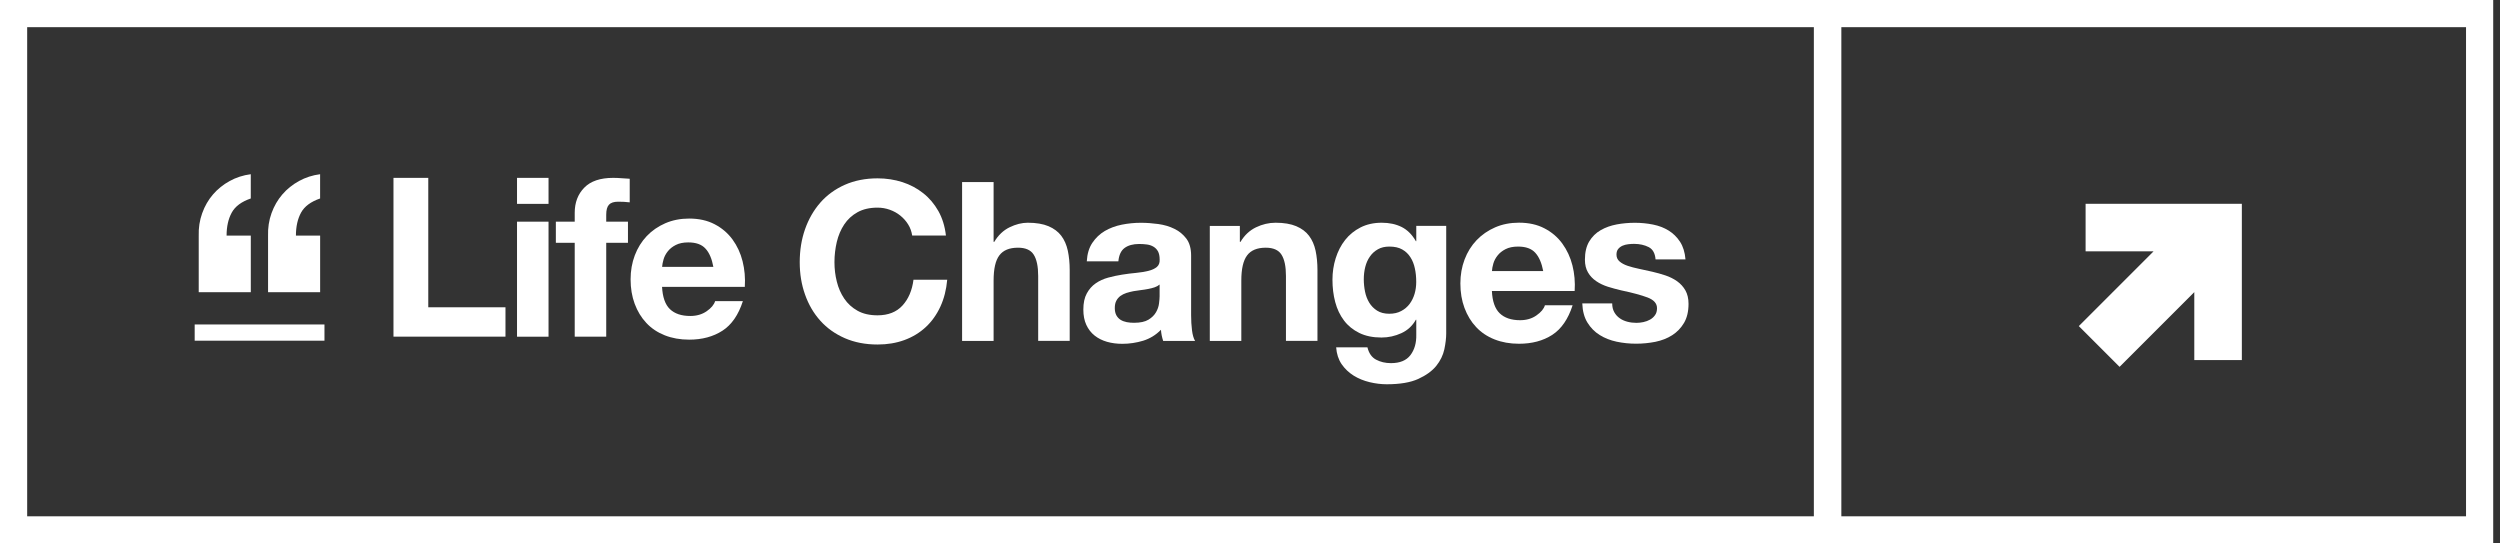 <svg width="184" height="40" viewBox="0 0 184 40" fill="none" xmlns="http://www.w3.org/2000/svg">
<rect x="0" y="0" width="184" height="40" fill="#333333" stroke="none"/>
<path d="M14.626 21.507V17.368C14.607 16.773 14.693 16.214 14.882 15.69C15.07 15.166 15.335 14.708 15.678 14.31C16.02 13.913 16.429 13.584 16.906 13.322C17.382 13.061 17.899 12.894 18.457 12.822V14.608C17.773 14.844 17.306 15.189 17.055 15.65C16.803 16.11 16.677 16.674 16.677 17.341H18.459V21.507H14.626V21.507Z" fill="white"/>
<path d="M19.729 21.507V17.368C19.71 16.773 19.796 16.214 19.984 15.69C20.173 15.166 20.438 14.708 20.781 14.31C21.122 13.913 21.532 13.584 22.009 13.322C22.485 13.061 23.002 12.894 23.56 12.822V14.608C22.876 14.844 22.409 15.189 22.157 15.65C21.906 16.11 21.78 16.674 21.78 17.341H23.562V21.507H19.729V21.507Z" fill="white"/>
<path d="M23.881 23.881H14.328V25.075H23.881V23.881Z" fill="white"/>
<path d="M31.521 13.091V22.616H37.203V24.777H28.96V13.091H31.521Z" fill="white"/>
<path d="M40.372 24.781H38.053V16.315H40.372V24.781ZM38.053 13.091H40.372V15.005H38.053V13.091Z" fill="white"/>
<path d="M40.911 17.871V16.315H42.299V15.662C42.299 14.91 42.532 14.292 43.002 13.813C43.467 13.333 44.179 13.091 45.123 13.091C45.33 13.091 45.537 13.099 45.743 13.117C45.95 13.134 46.153 13.147 46.347 13.156V14.893C46.075 14.858 45.791 14.845 45.498 14.845C45.183 14.845 44.955 14.919 44.821 15.066C44.683 15.213 44.618 15.459 44.618 15.809V16.315H46.218V17.871H44.618V24.781H42.299V17.871H40.911Z" fill="white"/>
<path d="M51.925 18.299C51.65 17.992 51.227 17.841 50.658 17.841C50.287 17.841 49.981 17.905 49.736 18.031C49.49 18.156 49.296 18.312 49.149 18.498C49.003 18.683 48.899 18.878 48.839 19.085C48.778 19.293 48.744 19.479 48.731 19.643H52.503C52.395 19.051 52.206 18.601 51.925 18.299ZM49.304 22.75C49.654 23.087 50.154 23.256 50.805 23.256C51.275 23.256 51.675 23.139 52.012 22.906C52.348 22.672 52.555 22.422 52.633 22.163H54.676C54.348 23.178 53.848 23.904 53.171 24.341C52.495 24.777 51.68 24.998 50.723 24.998C50.059 24.998 49.46 24.89 48.925 24.678C48.39 24.466 47.938 24.163 47.571 23.77C47.2 23.377 46.916 22.906 46.713 22.361C46.511 21.817 46.412 21.216 46.412 20.559C46.412 19.928 46.515 19.336 46.722 18.791C46.929 18.247 47.222 17.776 47.602 17.374C47.981 16.976 48.438 16.661 48.964 16.432C49.494 16.203 50.076 16.086 50.718 16.086C51.438 16.086 52.063 16.224 52.598 16.505C53.133 16.782 53.568 17.158 53.913 17.625C54.254 18.096 54.504 18.627 54.654 19.228C54.805 19.829 54.861 20.455 54.818 21.112H48.727C48.766 21.864 48.955 22.413 49.304 22.75Z" fill="white"/>
<path d="M66.84 16.518C66.689 16.272 66.495 16.056 66.266 15.87C66.038 15.684 65.779 15.542 65.49 15.438C65.201 15.334 64.9 15.282 64.585 15.282C64.007 15.282 63.52 15.395 63.115 15.619C62.71 15.844 62.386 16.142 62.136 16.518C61.886 16.894 61.705 17.322 61.589 17.802C61.477 18.282 61.416 18.779 61.416 19.293C61.416 19.786 61.472 20.261 61.589 20.723C61.701 21.186 61.886 21.605 62.136 21.977C62.386 22.348 62.714 22.647 63.115 22.871C63.516 23.096 64.007 23.208 64.585 23.208C65.37 23.208 65.982 22.966 66.421 22.487C66.861 22.007 67.133 21.376 67.232 20.589H69.715C69.65 21.32 69.482 21.981 69.211 22.569C68.939 23.157 68.581 23.662 68.133 24.077C67.685 24.492 67.163 24.808 66.564 25.028C65.964 25.248 65.305 25.356 64.589 25.356C63.697 25.356 62.895 25.201 62.179 24.89C61.468 24.578 60.864 24.151 60.377 23.606C59.886 23.061 59.511 22.418 59.252 21.683C58.989 20.948 58.86 20.153 58.86 19.302C58.86 18.428 58.989 17.616 59.252 16.868C59.515 16.121 59.89 15.468 60.377 14.911C60.869 14.353 61.468 13.917 62.179 13.601C62.891 13.286 63.697 13.126 64.589 13.126C65.232 13.126 65.839 13.221 66.409 13.402C66.982 13.588 67.491 13.856 67.943 14.215C68.396 14.569 68.767 15.01 69.064 15.533C69.357 16.056 69.543 16.657 69.62 17.335H67.137C67.09 17.033 66.995 16.765 66.84 16.518Z" fill="white"/>
<path d="M73.129 13.398V17.802H73.177C73.47 17.309 73.845 16.955 74.302 16.73C74.759 16.506 75.207 16.393 75.643 16.393C76.263 16.393 76.772 16.48 77.169 16.648C77.566 16.817 77.88 17.05 78.109 17.353C78.337 17.655 78.497 18.018 78.591 18.45C78.682 18.883 78.73 19.358 78.73 19.881V25.089H76.41V20.309C76.41 19.613 76.302 19.09 76.082 18.744C75.863 18.398 75.479 18.23 74.923 18.23C74.293 18.23 73.836 18.416 73.552 18.796C73.267 19.172 73.129 19.79 73.129 20.654V25.093H70.81V13.402H73.129V13.398Z" fill="white"/>
<path d="M85.343 20.944C85.243 21.03 85.123 21.099 84.976 21.147C84.83 21.195 84.67 21.238 84.502 21.268C84.334 21.303 84.157 21.328 83.972 21.35C83.786 21.372 83.601 21.398 83.416 21.432C83.243 21.467 83.071 21.51 82.903 21.562C82.734 21.618 82.588 21.692 82.463 21.782C82.338 21.873 82.234 21.994 82.161 22.137C82.084 22.279 82.049 22.456 82.049 22.677C82.049 22.884 82.088 23.057 82.161 23.2C82.239 23.342 82.342 23.455 82.472 23.537C82.601 23.619 82.756 23.675 82.928 23.71C83.101 23.744 83.282 23.757 83.467 23.757C83.924 23.757 84.278 23.68 84.528 23.528C84.778 23.377 84.963 23.191 85.084 22.979C85.205 22.768 85.278 22.552 85.304 22.331C85.33 22.115 85.347 21.938 85.347 21.808V20.944H85.343ZM79.988 19.228C80.019 18.683 80.156 18.23 80.398 17.871C80.639 17.512 80.941 17.223 81.312 17.002C81.683 16.786 82.096 16.631 82.562 16.536C83.023 16.445 83.489 16.397 83.959 16.397C84.386 16.397 84.812 16.428 85.248 16.488C85.683 16.549 86.08 16.665 86.438 16.843C86.795 17.015 87.089 17.262 87.321 17.569C87.55 17.88 87.666 18.29 87.666 18.805V23.209C87.666 23.589 87.688 23.956 87.731 24.306C87.774 24.656 87.852 24.916 87.959 25.093H85.61C85.567 24.963 85.532 24.829 85.502 24.691C85.476 24.553 85.455 24.414 85.446 24.272C85.075 24.652 84.64 24.92 84.14 25.076C83.64 25.227 83.127 25.305 82.605 25.305C82.204 25.305 81.825 25.257 81.48 25.158C81.131 25.058 80.829 24.907 80.566 24.7C80.303 24.492 80.1 24.228 79.954 23.913C79.807 23.597 79.734 23.221 79.734 22.785C79.734 22.305 79.816 21.908 79.988 21.596C80.156 21.285 80.376 21.039 80.644 20.853C80.911 20.667 81.213 20.529 81.558 20.434C81.898 20.343 82.247 20.265 82.592 20.213C82.941 20.157 83.282 20.114 83.623 20.084C83.959 20.049 84.26 20.002 84.519 19.937C84.782 19.872 84.989 19.777 85.14 19.652C85.291 19.526 85.364 19.345 85.351 19.103C85.351 18.852 85.308 18.653 85.231 18.506C85.149 18.359 85.041 18.243 84.903 18.161C84.765 18.078 84.61 18.022 84.429 17.996C84.248 17.971 84.054 17.957 83.847 17.957C83.39 17.957 83.032 18.057 82.769 18.251C82.506 18.446 82.355 18.774 82.312 19.232H79.988V19.228Z" fill="white"/>
<path d="M91.253 16.622V17.802H91.3C91.594 17.309 91.977 16.955 92.443 16.73C92.908 16.506 93.391 16.393 93.878 16.393C94.499 16.393 95.008 16.48 95.404 16.648C95.801 16.817 96.116 17.05 96.344 17.353C96.573 17.655 96.732 18.018 96.827 18.45C96.918 18.883 96.965 19.358 96.965 19.881V25.089H94.646V20.309C94.646 19.608 94.538 19.09 94.318 18.744C94.103 18.403 93.715 18.23 93.159 18.23C92.529 18.23 92.068 18.42 91.788 18.796C91.503 19.172 91.361 19.79 91.361 20.654V25.093H89.041V16.631H91.253V16.622Z" fill="white"/>
<path d="M103.126 22.893C103.376 22.764 103.583 22.586 103.747 22.37C103.91 22.15 104.031 21.903 104.113 21.627C104.195 21.35 104.234 21.056 104.234 20.75C104.234 20.399 104.204 20.071 104.135 19.76C104.07 19.449 103.962 19.172 103.807 18.934C103.656 18.692 103.453 18.502 103.203 18.36C102.953 18.217 102.639 18.148 102.255 18.148C101.927 18.148 101.647 18.213 101.414 18.347C101.182 18.476 100.983 18.653 100.828 18.878C100.669 19.103 100.556 19.358 100.483 19.647C100.41 19.937 100.375 20.239 100.375 20.555C100.375 20.862 100.406 21.164 100.466 21.463C100.526 21.765 100.63 22.033 100.776 22.275C100.923 22.517 101.117 22.712 101.354 22.863C101.591 23.014 101.893 23.092 102.251 23.092C102.587 23.092 102.876 23.027 103.126 22.893ZM106.303 25.711C106.208 26.147 106.01 26.554 105.708 26.93C105.402 27.306 104.962 27.625 104.385 27.889C103.807 28.153 103.035 28.282 102.065 28.282C101.651 28.282 101.229 28.23 100.802 28.127C100.371 28.023 99.979 27.863 99.625 27.643C99.272 27.422 98.979 27.141 98.742 26.8C98.509 26.454 98.375 26.044 98.341 25.564H100.643C100.75 26 100.962 26.303 101.281 26.471C101.595 26.64 101.962 26.727 102.376 26.727C103.031 26.727 103.505 26.532 103.807 26.139C104.104 25.745 104.251 25.248 104.238 24.648V23.533H104.208C103.958 23.978 103.6 24.311 103.139 24.522C102.677 24.734 102.19 24.842 101.677 24.842C101.048 24.842 100.5 24.73 100.043 24.505C99.586 24.28 99.211 23.978 98.918 23.589C98.625 23.2 98.409 22.75 98.272 22.232C98.134 21.713 98.069 21.164 98.069 20.585C98.069 20.041 98.147 19.514 98.306 19.008C98.466 18.502 98.694 18.053 99 17.664C99.306 17.275 99.686 16.968 100.134 16.739C100.587 16.51 101.104 16.393 101.695 16.393C102.251 16.393 102.738 16.497 103.156 16.704C103.574 16.912 103.928 17.262 104.208 17.75H104.238V16.622H106.441V24.544C106.441 24.886 106.394 25.274 106.303 25.711Z" fill="white"/>
<path d="M112.998 18.606C112.722 18.299 112.3 18.148 111.731 18.148C111.36 18.148 111.054 18.212 110.808 18.338C110.562 18.463 110.368 18.619 110.222 18.805C110.075 18.99 109.972 19.185 109.911 19.392C109.851 19.6 109.817 19.786 109.808 19.95H113.58C113.468 19.358 113.274 18.908 112.998 18.606ZM110.377 23.057C110.726 23.394 111.226 23.567 111.877 23.567C112.347 23.567 112.748 23.451 113.084 23.213C113.421 22.979 113.628 22.729 113.705 22.469H115.744C115.417 23.485 114.917 24.211 114.244 24.648C113.567 25.084 112.752 25.3 111.795 25.3C111.131 25.3 110.532 25.192 109.998 24.98C109.463 24.769 109.01 24.466 108.644 24.073C108.273 23.68 107.989 23.209 107.786 22.664C107.583 22.119 107.484 21.519 107.484 20.862C107.484 20.231 107.588 19.639 107.795 19.094C108.002 18.55 108.295 18.078 108.678 17.677C109.058 17.279 109.515 16.963 110.041 16.734C110.567 16.505 111.153 16.389 111.795 16.389C112.515 16.389 113.14 16.527 113.675 16.808C114.21 17.084 114.645 17.46 114.99 17.931C115.33 18.403 115.58 18.934 115.731 19.535C115.882 20.136 115.938 20.762 115.895 21.419H109.804C109.838 22.175 110.028 22.72 110.377 23.057Z" fill="white"/>
<path d="M118.814 22.984C118.917 23.165 119.051 23.312 119.215 23.425C119.378 23.541 119.564 23.623 119.779 23.68C119.991 23.736 120.21 23.762 120.439 23.762C120.603 23.762 120.775 23.744 120.952 23.706C121.133 23.667 121.297 23.606 121.443 23.524C121.59 23.442 121.711 23.334 121.81 23.195C121.909 23.057 121.956 22.889 121.956 22.681C121.956 22.331 121.724 22.072 121.262 21.895C120.801 21.722 120.154 21.545 119.327 21.372C118.99 21.294 118.659 21.203 118.339 21.104C118.02 21 117.732 20.866 117.482 20.693C117.232 20.525 117.029 20.313 116.878 20.054C116.727 19.799 116.65 19.483 116.65 19.111C116.65 18.567 116.757 18.117 116.969 17.767C117.18 17.417 117.46 17.141 117.809 16.942C118.158 16.739 118.551 16.601 118.986 16.518C119.422 16.436 119.87 16.397 120.327 16.397C120.784 16.397 121.228 16.441 121.659 16.527C122.09 16.613 122.474 16.76 122.81 16.968C123.146 17.175 123.427 17.452 123.651 17.793C123.875 18.139 124.009 18.571 124.052 19.094H121.849C121.814 18.645 121.646 18.342 121.344 18.187C121.038 18.031 120.68 17.949 120.267 17.949C120.137 17.949 119.995 17.957 119.84 17.975C119.689 17.992 119.551 18.027 119.422 18.083C119.297 18.139 119.189 18.217 119.103 18.32C119.016 18.424 118.973 18.562 118.973 18.74C118.973 18.947 119.051 19.116 119.202 19.245C119.353 19.375 119.555 19.483 119.797 19.565C120.042 19.647 120.323 19.721 120.637 19.786C120.952 19.85 121.275 19.924 121.599 19.997C121.935 20.075 122.267 20.166 122.586 20.274C122.905 20.382 123.194 20.529 123.444 20.706C123.694 20.888 123.896 21.108 124.047 21.376C124.198 21.644 124.276 21.972 124.276 22.366C124.276 22.923 124.164 23.39 123.944 23.766C123.72 24.142 123.431 24.445 123.069 24.674C122.711 24.903 122.297 25.062 121.836 25.158C121.374 25.248 120.9 25.296 120.422 25.296C119.93 25.296 119.452 25.248 118.986 25.149C118.521 25.05 118.102 24.885 117.736 24.656C117.369 24.427 117.072 24.125 116.839 23.749C116.606 23.373 116.477 22.902 116.456 22.331H118.658C118.658 22.59 118.71 22.802 118.814 22.984Z" fill="white"/>
<rect x="1" y="1" width="133.522" height="38" stroke="white" stroke-width="2"/>
<rect x="134.5" y="1" width="48" height="38" stroke="white" stroke-width="2"/>
<path d="M165 26.5V15H153.5V18.5H158.5L153 24L156 27L161.5 21.5V26.5H165Z" fill="white"/>
</svg>
